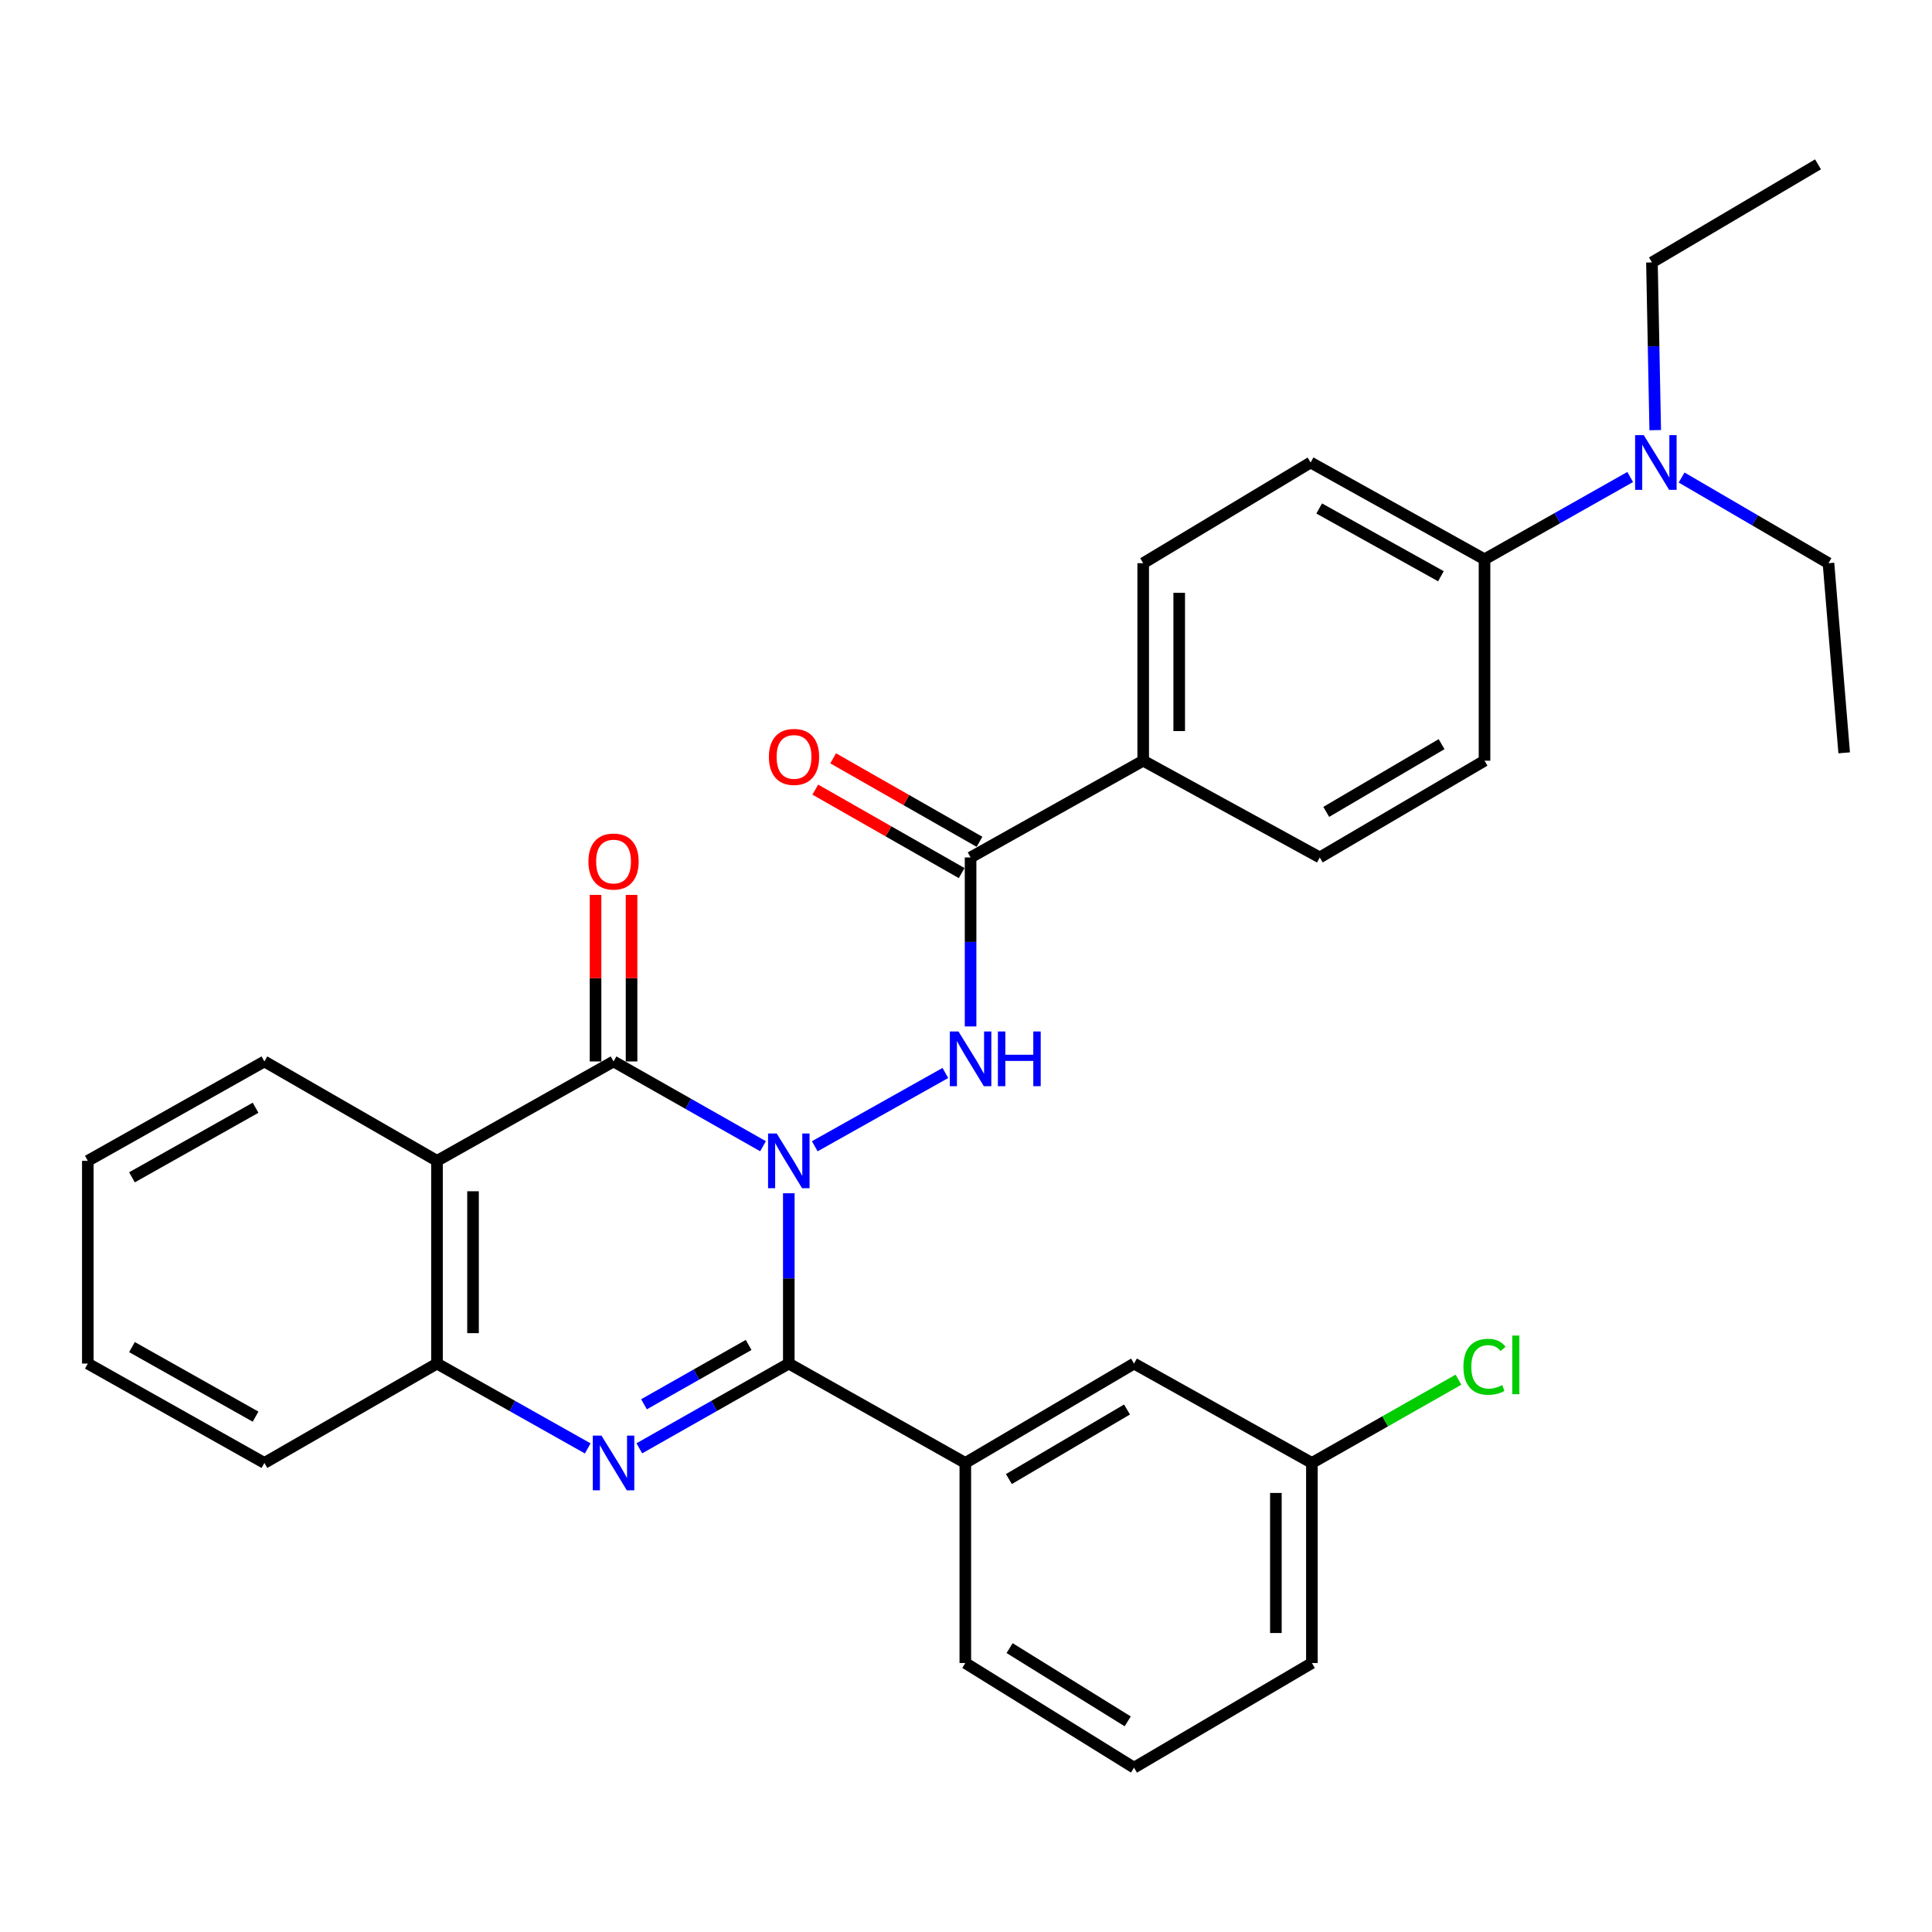 <?xml version='1.0' encoding='iso-8859-1'?>
<svg version='1.1' baseProfile='full'
              xmlns='http://www.w3.org/2000/svg'
                      xmlns:rdkit='http://www.rdkit.org/xml'
                      xmlns:xlink='http://www.w3.org/1999/xlink'
                  xml:space='preserve'
width='1000px' height='1000px' viewBox='0 0 1000 1000'>
<!-- END OF HEADER -->
<rect style='opacity:1.0;fill:#FFFFFF;stroke:none' width='1000' height='1000' x='0' y='0'> </rect>
<path class='bond-0' d='M 408.283,617.633 L 408.283,661.707' style='fill:none;fill-rule:evenodd;stroke:#0000FF;stroke-width:6px;stroke-linecap:butt;stroke-linejoin:miter;stroke-opacity:1' />
<path class='bond-0' d='M 408.283,661.707 L 408.283,705.78' style='fill:none;fill-rule:evenodd;stroke:#000000;stroke-width:6px;stroke-linecap:butt;stroke-linejoin:miter;stroke-opacity:1' />
<path class='bond-1' d='M 394.936,593.281 L 356.253,571.343' style='fill:none;fill-rule:evenodd;stroke:#0000FF;stroke-width:6px;stroke-linecap:butt;stroke-linejoin:miter;stroke-opacity:1' />
<path class='bond-1' d='M 356.253,571.343 L 317.571,549.405' style='fill:none;fill-rule:evenodd;stroke:#000000;stroke-width:6px;stroke-linecap:butt;stroke-linejoin:miter;stroke-opacity:1' />
<path class='bond-3' d='M 421.72,593.309 L 489.319,555.373' style='fill:none;fill-rule:evenodd;stroke:#0000FF;stroke-width:6px;stroke-linecap:butt;stroke-linejoin:miter;stroke-opacity:1' />
<path class='bond-2' d='M 408.283,705.78 L 369.601,727.714' style='fill:none;fill-rule:evenodd;stroke:#000000;stroke-width:6px;stroke-linecap:butt;stroke-linejoin:miter;stroke-opacity:1' />
<path class='bond-2' d='M 369.601,727.714 L 330.918,749.647' style='fill:none;fill-rule:evenodd;stroke:#0000FF;stroke-width:6px;stroke-linecap:butt;stroke-linejoin:miter;stroke-opacity:1' />
<path class='bond-2' d='M 387.485,696.146 L 360.407,711.499' style='fill:none;fill-rule:evenodd;stroke:#000000;stroke-width:6px;stroke-linecap:butt;stroke-linejoin:miter;stroke-opacity:1' />
<path class='bond-2' d='M 360.407,711.499 L 333.329,726.853' style='fill:none;fill-rule:evenodd;stroke:#0000FF;stroke-width:6px;stroke-linecap:butt;stroke-linejoin:miter;stroke-opacity:1' />
<path class='bond-7' d='M 408.283,705.78 L 499.648,757.215' style='fill:none;fill-rule:evenodd;stroke:#000000;stroke-width:6px;stroke-linecap:butt;stroke-linejoin:miter;stroke-opacity:1' />
<path class='bond-4' d='M 317.571,549.405 L 226.196,600.85' style='fill:none;fill-rule:evenodd;stroke:#000000;stroke-width:6px;stroke-linecap:butt;stroke-linejoin:miter;stroke-opacity:1' />
<path class='bond-8' d='M 326.891,549.405 L 326.891,506.303' style='fill:none;fill-rule:evenodd;stroke:#000000;stroke-width:6px;stroke-linecap:butt;stroke-linejoin:miter;stroke-opacity:1' />
<path class='bond-8' d='M 326.891,506.303 L 326.891,463.201' style='fill:none;fill-rule:evenodd;stroke:#FF0000;stroke-width:6px;stroke-linecap:butt;stroke-linejoin:miter;stroke-opacity:1' />
<path class='bond-8' d='M 308.251,549.405 L 308.251,506.303' style='fill:none;fill-rule:evenodd;stroke:#000000;stroke-width:6px;stroke-linecap:butt;stroke-linejoin:miter;stroke-opacity:1' />
<path class='bond-8' d='M 308.251,506.303 L 308.251,463.201' style='fill:none;fill-rule:evenodd;stroke:#FF0000;stroke-width:6px;stroke-linecap:butt;stroke-linejoin:miter;stroke-opacity:1' />
<path class='bond-31' d='M 304.209,749.694 L 265.203,727.737' style='fill:none;fill-rule:evenodd;stroke:#0000FF;stroke-width:6px;stroke-linecap:butt;stroke-linejoin:miter;stroke-opacity:1' />
<path class='bond-31' d='M 265.203,727.737 L 226.196,705.78' style='fill:none;fill-rule:evenodd;stroke:#000000;stroke-width:6px;stroke-linecap:butt;stroke-linejoin:miter;stroke-opacity:1' />
<path class='bond-6' d='M 502.371,531.283 L 502.371,487.547' style='fill:none;fill-rule:evenodd;stroke:#0000FF;stroke-width:6px;stroke-linecap:butt;stroke-linejoin:miter;stroke-opacity:1' />
<path class='bond-6' d='M 502.371,487.547 L 502.371,443.812' style='fill:none;fill-rule:evenodd;stroke:#000000;stroke-width:6px;stroke-linecap:butt;stroke-linejoin:miter;stroke-opacity:1' />
<path class='bond-5' d='M 226.196,600.85 L 226.196,705.78' style='fill:none;fill-rule:evenodd;stroke:#000000;stroke-width:6px;stroke-linecap:butt;stroke-linejoin:miter;stroke-opacity:1' />
<path class='bond-5' d='M 244.835,616.59 L 244.835,690.041' style='fill:none;fill-rule:evenodd;stroke:#000000;stroke-width:6px;stroke-linecap:butt;stroke-linejoin:miter;stroke-opacity:1' />
<path class='bond-19' d='M 226.196,600.85 L 136.85,549.405' style='fill:none;fill-rule:evenodd;stroke:#000000;stroke-width:6px;stroke-linecap:butt;stroke-linejoin:miter;stroke-opacity:1' />
<path class='bond-22' d='M 226.196,705.78 L 136.85,757.215' style='fill:none;fill-rule:evenodd;stroke:#000000;stroke-width:6px;stroke-linecap:butt;stroke-linejoin:miter;stroke-opacity:1' />
<path class='bond-9' d='M 502.371,443.812 L 591.717,393.734' style='fill:none;fill-rule:evenodd;stroke:#000000;stroke-width:6px;stroke-linecap:butt;stroke-linejoin:miter;stroke-opacity:1' />
<path class='bond-12' d='M 506.988,435.716 L 469.111,414.114' style='fill:none;fill-rule:evenodd;stroke:#000000;stroke-width:6px;stroke-linecap:butt;stroke-linejoin:miter;stroke-opacity:1' />
<path class='bond-12' d='M 469.111,414.114 L 431.233,392.512' style='fill:none;fill-rule:evenodd;stroke:#FF0000;stroke-width:6px;stroke-linecap:butt;stroke-linejoin:miter;stroke-opacity:1' />
<path class='bond-12' d='M 497.754,451.908 L 459.877,430.306' style='fill:none;fill-rule:evenodd;stroke:#000000;stroke-width:6px;stroke-linecap:butt;stroke-linejoin:miter;stroke-opacity:1' />
<path class='bond-12' d='M 459.877,430.306 L 421.999,408.704' style='fill:none;fill-rule:evenodd;stroke:#FF0000;stroke-width:6px;stroke-linecap:butt;stroke-linejoin:miter;stroke-opacity:1' />
<path class='bond-11' d='M 499.648,757.215 L 586.974,705.78' style='fill:none;fill-rule:evenodd;stroke:#000000;stroke-width:6px;stroke-linecap:butt;stroke-linejoin:miter;stroke-opacity:1' />
<path class='bond-11' d='M 522.207,765.561 L 583.335,729.556' style='fill:none;fill-rule:evenodd;stroke:#000000;stroke-width:6px;stroke-linecap:butt;stroke-linejoin:miter;stroke-opacity:1' />
<path class='bond-21' d='M 499.648,757.215 L 499.648,860.778' style='fill:none;fill-rule:evenodd;stroke:#000000;stroke-width:6px;stroke-linecap:butt;stroke-linejoin:miter;stroke-opacity:1' />
<path class='bond-14' d='M 591.717,393.734 L 683.113,443.812' style='fill:none;fill-rule:evenodd;stroke:#000000;stroke-width:6px;stroke-linecap:butt;stroke-linejoin:miter;stroke-opacity:1' />
<path class='bond-15' d='M 591.717,393.734 L 591.717,291.507' style='fill:none;fill-rule:evenodd;stroke:#000000;stroke-width:6px;stroke-linecap:butt;stroke-linejoin:miter;stroke-opacity:1' />
<path class='bond-15' d='M 610.356,378.4 L 610.356,306.841' style='fill:none;fill-rule:evenodd;stroke:#000000;stroke-width:6px;stroke-linecap:butt;stroke-linejoin:miter;stroke-opacity:1' />
<path class='bond-10' d='M 768.388,289.487 L 678.37,239.388' style='fill:none;fill-rule:evenodd;stroke:#000000;stroke-width:6px;stroke-linecap:butt;stroke-linejoin:miter;stroke-opacity:1' />
<path class='bond-10' d='M 745.821,298.26 L 682.808,263.19' style='fill:none;fill-rule:evenodd;stroke:#000000;stroke-width:6px;stroke-linecap:butt;stroke-linejoin:miter;stroke-opacity:1' />
<path class='bond-13' d='M 768.388,289.487 L 806.087,268.191' style='fill:none;fill-rule:evenodd;stroke:#000000;stroke-width:6px;stroke-linecap:butt;stroke-linejoin:miter;stroke-opacity:1' />
<path class='bond-13' d='M 806.087,268.191 L 843.785,246.894' style='fill:none;fill-rule:evenodd;stroke:#0000FF;stroke-width:6px;stroke-linecap:butt;stroke-linejoin:miter;stroke-opacity:1' />
<path class='bond-32' d='M 768.388,289.487 L 768.388,393.734' style='fill:none;fill-rule:evenodd;stroke:#000000;stroke-width:6px;stroke-linecap:butt;stroke-linejoin:miter;stroke-opacity:1' />
<path class='bond-18' d='M 586.974,705.78 L 679.033,757.215' style='fill:none;fill-rule:evenodd;stroke:#000000;stroke-width:6px;stroke-linecap:butt;stroke-linejoin:miter;stroke-opacity:1' />
<path class='bond-24' d='M 870.397,247.162 L 908.407,269.334' style='fill:none;fill-rule:evenodd;stroke:#0000FF;stroke-width:6px;stroke-linecap:butt;stroke-linejoin:miter;stroke-opacity:1' />
<path class='bond-24' d='M 908.407,269.334 L 946.417,291.507' style='fill:none;fill-rule:evenodd;stroke:#000000;stroke-width:6px;stroke-linecap:butt;stroke-linejoin:miter;stroke-opacity:1' />
<path class='bond-25' d='M 856.743,222.639 L 855.892,179.232' style='fill:none;fill-rule:evenodd;stroke:#0000FF;stroke-width:6px;stroke-linecap:butt;stroke-linejoin:miter;stroke-opacity:1' />
<path class='bond-25' d='M 855.892,179.232 L 855.041,135.825' style='fill:none;fill-rule:evenodd;stroke:#000000;stroke-width:6px;stroke-linecap:butt;stroke-linejoin:miter;stroke-opacity:1' />
<path class='bond-16' d='M 683.113,443.812 L 768.388,393.734' style='fill:none;fill-rule:evenodd;stroke:#000000;stroke-width:6px;stroke-linecap:butt;stroke-linejoin:miter;stroke-opacity:1' />
<path class='bond-16' d='M 686.465,420.228 L 746.158,385.173' style='fill:none;fill-rule:evenodd;stroke:#000000;stroke-width:6px;stroke-linecap:butt;stroke-linejoin:miter;stroke-opacity:1' />
<path class='bond-17' d='M 591.717,291.507 L 678.37,239.388' style='fill:none;fill-rule:evenodd;stroke:#000000;stroke-width:6px;stroke-linecap:butt;stroke-linejoin:miter;stroke-opacity:1' />
<path class='bond-20' d='M 679.033,757.215 L 716.966,735.67' style='fill:none;fill-rule:evenodd;stroke:#000000;stroke-width:6px;stroke-linecap:butt;stroke-linejoin:miter;stroke-opacity:1' />
<path class='bond-20' d='M 716.966,735.67 L 754.899,714.125' style='fill:none;fill-rule:evenodd;stroke:#00CC00;stroke-width:6px;stroke-linecap:butt;stroke-linejoin:miter;stroke-opacity:1' />
<path class='bond-34' d='M 679.033,757.215 L 679.033,860.778' style='fill:none;fill-rule:evenodd;stroke:#000000;stroke-width:6px;stroke-linecap:butt;stroke-linejoin:miter;stroke-opacity:1' />
<path class='bond-34' d='M 660.393,772.75 L 660.393,845.244' style='fill:none;fill-rule:evenodd;stroke:#000000;stroke-width:6px;stroke-linecap:butt;stroke-linejoin:miter;stroke-opacity:1' />
<path class='bond-27' d='M 136.85,549.405 L 45.455,600.85' style='fill:none;fill-rule:evenodd;stroke:#000000;stroke-width:6px;stroke-linecap:butt;stroke-linejoin:miter;stroke-opacity:1' />
<path class='bond-27' d='M 132.284,573.365 L 68.307,609.377' style='fill:none;fill-rule:evenodd;stroke:#000000;stroke-width:6px;stroke-linecap:butt;stroke-linejoin:miter;stroke-opacity:1' />
<path class='bond-23' d='M 499.648,860.778 L 586.974,914.936' style='fill:none;fill-rule:evenodd;stroke:#000000;stroke-width:6px;stroke-linecap:butt;stroke-linejoin:miter;stroke-opacity:1' />
<path class='bond-23' d='M 522.571,853.062 L 583.699,890.972' style='fill:none;fill-rule:evenodd;stroke:#000000;stroke-width:6px;stroke-linecap:butt;stroke-linejoin:miter;stroke-opacity:1' />
<path class='bond-33' d='M 136.85,757.215 L 45.455,705.78' style='fill:none;fill-rule:evenodd;stroke:#000000;stroke-width:6px;stroke-linecap:butt;stroke-linejoin:miter;stroke-opacity:1' />
<path class='bond-33' d='M 132.283,733.256 L 68.305,697.252' style='fill:none;fill-rule:evenodd;stroke:#000000;stroke-width:6px;stroke-linecap:butt;stroke-linejoin:miter;stroke-opacity:1' />
<path class='bond-26' d='M 586.974,914.936 L 679.033,860.778' style='fill:none;fill-rule:evenodd;stroke:#000000;stroke-width:6px;stroke-linecap:butt;stroke-linejoin:miter;stroke-opacity:1' />
<path class='bond-28' d='M 946.417,291.507 L 954.545,389.664' style='fill:none;fill-rule:evenodd;stroke:#000000;stroke-width:6px;stroke-linecap:butt;stroke-linejoin:miter;stroke-opacity:1' />
<path class='bond-29' d='M 855.041,135.825 L 941.001,85.064' style='fill:none;fill-rule:evenodd;stroke:#000000;stroke-width:6px;stroke-linecap:butt;stroke-linejoin:miter;stroke-opacity:1' />
<path class='bond-30' d='M 45.455,600.85 L 45.455,705.78' style='fill:none;fill-rule:evenodd;stroke:#000000;stroke-width:6px;stroke-linecap:butt;stroke-linejoin:miter;stroke-opacity:1' />
<path  class='atom-0' d='M 402.023 586.69
L 411.303 601.69
Q 412.223 603.17, 413.703 605.85
Q 415.183 608.53, 415.263 608.69
L 415.263 586.69
L 419.023 586.69
L 419.023 615.01
L 415.143 615.01
L 405.183 598.61
Q 404.023 596.69, 402.783 594.49
Q 401.583 592.29, 401.223 591.61
L 401.223 615.01
L 397.543 615.01
L 397.543 586.69
L 402.023 586.69
' fill='#0000FF'/>
<path  class='atom-3' d='M 311.311 743.055
L 320.591 758.055
Q 321.511 759.535, 322.991 762.215
Q 324.471 764.895, 324.551 765.055
L 324.551 743.055
L 328.311 743.055
L 328.311 771.375
L 324.431 771.375
L 314.471 754.975
Q 313.311 753.055, 312.071 750.855
Q 310.871 748.655, 310.511 747.975
L 310.511 771.375
L 306.831 771.375
L 306.831 743.055
L 311.311 743.055
' fill='#0000FF'/>
<path  class='atom-4' d='M 496.111 533.889
L 505.391 548.889
Q 506.311 550.369, 507.791 553.049
Q 509.271 555.729, 509.351 555.889
L 509.351 533.889
L 513.111 533.889
L 513.111 562.209
L 509.231 562.209
L 499.271 545.809
Q 498.111 543.889, 496.871 541.689
Q 495.671 539.489, 495.311 538.809
L 495.311 562.209
L 491.631 562.209
L 491.631 533.889
L 496.111 533.889
' fill='#0000FF'/>
<path  class='atom-4' d='M 516.511 533.889
L 520.351 533.889
L 520.351 545.929
L 534.831 545.929
L 534.831 533.889
L 538.671 533.889
L 538.671 562.209
L 534.831 562.209
L 534.831 549.129
L 520.351 549.129
L 520.351 562.209
L 516.511 562.209
L 516.511 533.889
' fill='#0000FF'/>
<path  class='atom-9' d='M 304.571 445.932
Q 304.571 439.132, 307.931 435.332
Q 311.291 431.532, 317.571 431.532
Q 323.851 431.532, 327.211 435.332
Q 330.571 439.132, 330.571 445.932
Q 330.571 452.812, 327.171 456.732
Q 323.771 460.612, 317.571 460.612
Q 311.331 460.612, 307.931 456.732
Q 304.571 452.852, 304.571 445.932
M 317.571 457.412
Q 321.891 457.412, 324.211 454.532
Q 326.571 451.612, 326.571 445.932
Q 326.571 440.372, 324.211 437.572
Q 321.891 434.732, 317.571 434.732
Q 313.251 434.732, 310.891 437.532
Q 308.571 440.332, 308.571 445.932
Q 308.571 451.652, 310.891 454.532
Q 313.251 457.412, 317.571 457.412
' fill='#FF0000'/>
<path  class='atom-13' d='M 397.986 391.774
Q 397.986 384.974, 401.346 381.174
Q 404.706 377.374, 410.986 377.374
Q 417.266 377.374, 420.626 381.174
Q 423.986 384.974, 423.986 391.774
Q 423.986 398.654, 420.586 402.574
Q 417.186 406.454, 410.986 406.454
Q 404.746 406.454, 401.346 402.574
Q 397.986 398.694, 397.986 391.774
M 410.986 403.254
Q 415.306 403.254, 417.626 400.374
Q 419.986 397.454, 419.986 391.774
Q 419.986 386.214, 417.626 383.414
Q 415.306 380.574, 410.986 380.574
Q 406.666 380.574, 404.306 383.374
Q 401.986 386.174, 401.986 391.774
Q 401.986 397.494, 404.306 400.374
Q 406.666 403.254, 410.986 403.254
' fill='#FF0000'/>
<path  class='atom-14' d='M 850.811 225.228
L 860.091 240.228
Q 861.011 241.708, 862.491 244.388
Q 863.971 247.068, 864.051 247.228
L 864.051 225.228
L 867.811 225.228
L 867.811 253.548
L 863.931 253.548
L 853.971 237.148
Q 852.811 235.228, 851.571 233.028
Q 850.371 230.828, 850.011 230.148
L 850.011 253.548
L 846.331 253.548
L 846.331 225.228
L 850.811 225.228
' fill='#0000FF'/>
<path  class='atom-21' d='M 757.468 707.444
Q 757.468 700.404, 760.748 696.724
Q 764.068 693.004, 770.348 693.004
Q 776.188 693.004, 779.308 697.124
L 776.668 699.284
Q 774.388 696.284, 770.348 696.284
Q 766.068 696.284, 763.788 699.164
Q 761.548 702.004, 761.548 707.444
Q 761.548 713.044, 763.868 715.924
Q 766.228 718.804, 770.788 718.804
Q 773.908 718.804, 777.548 716.924
L 778.668 719.924
Q 777.188 720.884, 774.948 721.444
Q 772.708 722.004, 770.228 722.004
Q 764.068 722.004, 760.748 718.244
Q 757.468 714.484, 757.468 707.444
' fill='#00CC00'/>
<path  class='atom-21' d='M 782.748 691.284
L 786.428 691.284
L 786.428 721.644
L 782.748 721.644
L 782.748 691.284
' fill='#00CC00'/>
</svg>
